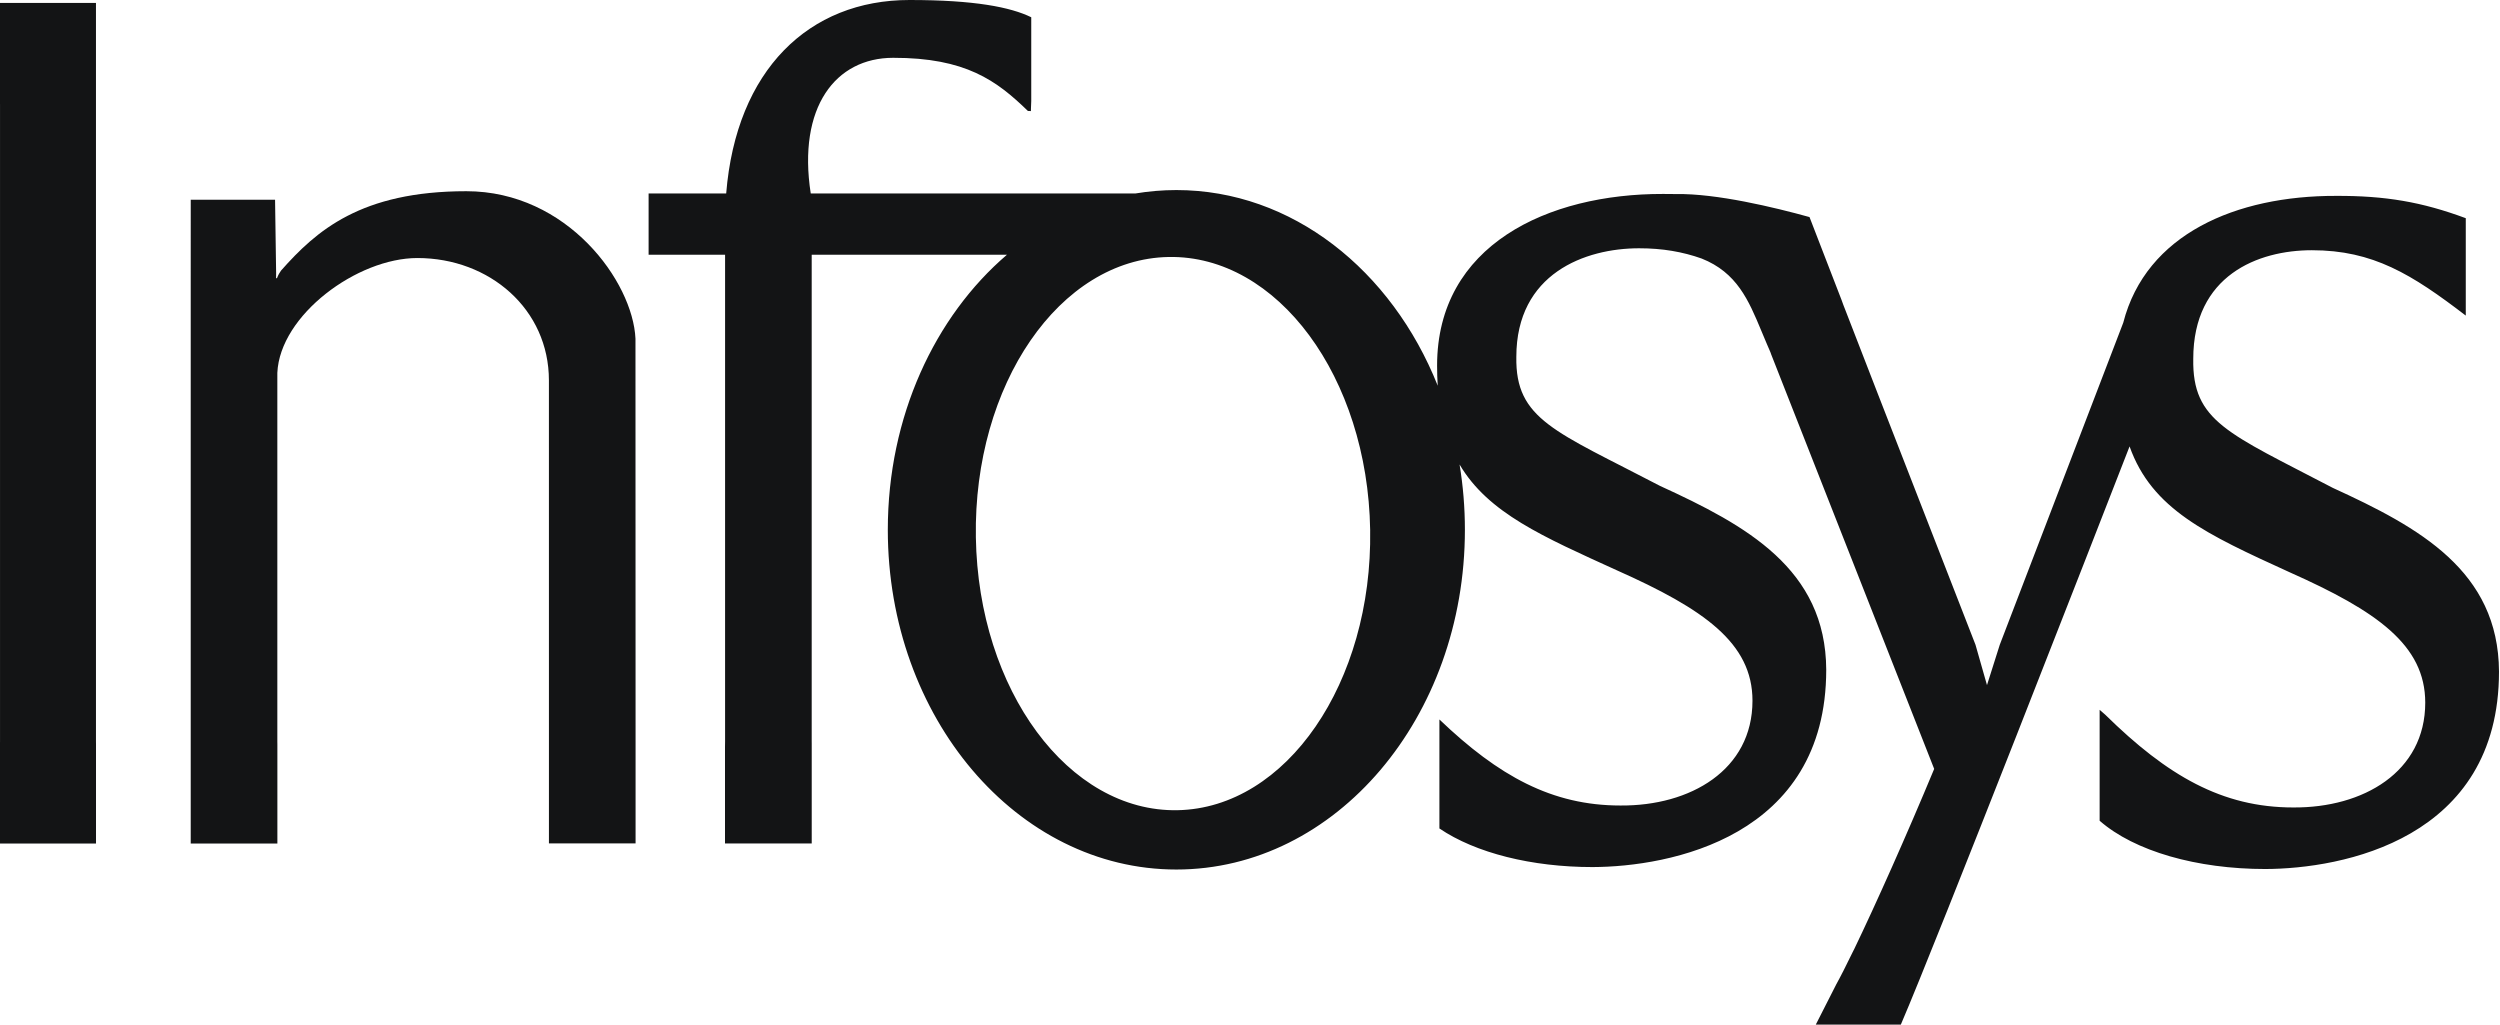 <svg width="122" height="50" viewBox="0 0 122 50" fill="none" xmlns="http://www.w3.org/2000/svg">
<path fill-rule="evenodd" clip-rule="evenodd" d="M0.001 5.118L0 5.056V0.142H4.683V36.187L4.685 36.3V41.163H0V36.249L0.001 36.187V5.118Z" fill="#131415"/>
<path fill-rule="evenodd" clip-rule="evenodd" d="M47.622 26.221C47.742 33.676 52.148 39.638 57.462 39.538C62.775 39.438 66.984 33.314 66.864 25.858C66.743 18.402 62.338 12.44 57.024 12.541C51.71 12.64 47.501 18.765 47.622 26.221ZM86.399 17.206C86.522 17.49 86.231 16.782 86.231 16.782L86.399 17.206ZM89.591 48.072C89.806 47.687 90.105 47.098 90.461 46.362L89.591 48.072ZM89.866 14.634C89.923 14.8 89.989 14.972 90.062 15.154L91.639 19.222L89.866 14.634ZM70.243 35.11C73.138 37.878 75.744 39.309 79.077 39.309C82.488 39.336 85.521 37.578 85.521 34.195C85.521 31.372 83.145 29.721 78.9 27.83C75.303 26.19 72.626 25.041 71.227 22.667C71.397 23.698 71.487 24.764 71.487 25.854C71.487 35.01 65.183 42.433 57.406 42.433C49.629 42.433 43.325 35.01 43.325 25.854C43.325 20.334 45.617 15.445 49.139 12.431H39.611V36.184L39.612 36.278V41.16H35.38V36.438C35.383 36.354 35.384 36.27 35.384 36.184V12.431H31.652V9.442H35.438C35.927 3.411 39.474 0 44.384 0C47.568 0 49.315 0.35 50.325 0.842V4.93C50.309 5.235 50.309 5.421 50.309 5.421C50.265 5.416 50.161 5.414 50.161 5.414C48.629 3.925 47.117 2.817 43.587 2.821C40.775 2.821 38.914 5.228 39.564 9.442H55.404C56.059 9.333 56.726 9.275 57.406 9.275C63.047 9.275 67.915 13.181 70.161 18.823C70.141 18.51 70.13 18.183 70.13 17.842C70.13 11.956 75.539 9.452 81.158 9.465C81.372 9.464 81.583 9.465 81.79 9.47C83.767 9.437 86.584 10.116 88.304 10.593L91.639 19.222L96.405 31.467L96.965 33.434L97.588 31.467L103.614 15.75C104.726 11.422 109.127 9.549 113.989 9.559C116.405 9.548 118.19 9.855 120.33 10.648V15.401C117.695 13.383 115.808 12.211 112.818 12.211C110.19 12.211 107.031 13.437 107.031 17.511C106.98 20.574 108.724 21.133 113.842 23.809C118.048 25.733 121.928 27.856 121.951 32.775C121.951 40.975 114.282 42.396 110.548 42.408C107.215 42.408 104.161 41.541 102.462 40.052V34.639L102.735 34.877C105.767 37.859 108.446 39.404 111.908 39.404C115.32 39.431 118.352 37.673 118.352 34.29C118.352 31.467 115.976 29.816 111.731 27.925C107.674 26.075 105.011 24.849 103.923 21.785C102.269 26.035 94.573 45.78 92.761 50H88.611L90.49 46.306C91.53 44.148 93.043 40.762 94.388 37.523L86.399 17.206C86.346 17.082 86.215 16.77 85.947 16.13C85.334 14.659 84.764 13.3 83.039 12.616C82.115 12.288 81.131 12.116 79.987 12.116C77.359 12.116 73.997 13.342 73.997 17.417C73.946 20.479 75.892 21.039 81.011 23.713C85.217 25.638 89.097 27.762 89.12 32.68C89.12 40.881 81.45 42.3 77.716 42.313C74.753 42.313 72.009 41.628 70.243 40.429V35.11Z" fill="#131415"/>
<path fill-rule="evenodd" clip-rule="evenodd" d="M13.423 9.747L13.475 13.335L13.472 13.576L13.517 13.575C13.572 13.425 13.646 13.299 13.715 13.204C15.435 11.261 17.604 9.331 22.757 9.331C27.69 9.331 30.882 13.746 31.011 16.525L31.016 36.183V36.281V41.159H26.788V35.298L26.787 18.563C26.787 15.098 23.901 12.592 20.367 12.592C17.43 12.592 13.66 15.376 13.534 18.195V36.188L13.536 36.32V41.163H9.307V13.878L9.308 9.747H13.423Z" fill="#131415"/>
</svg>
